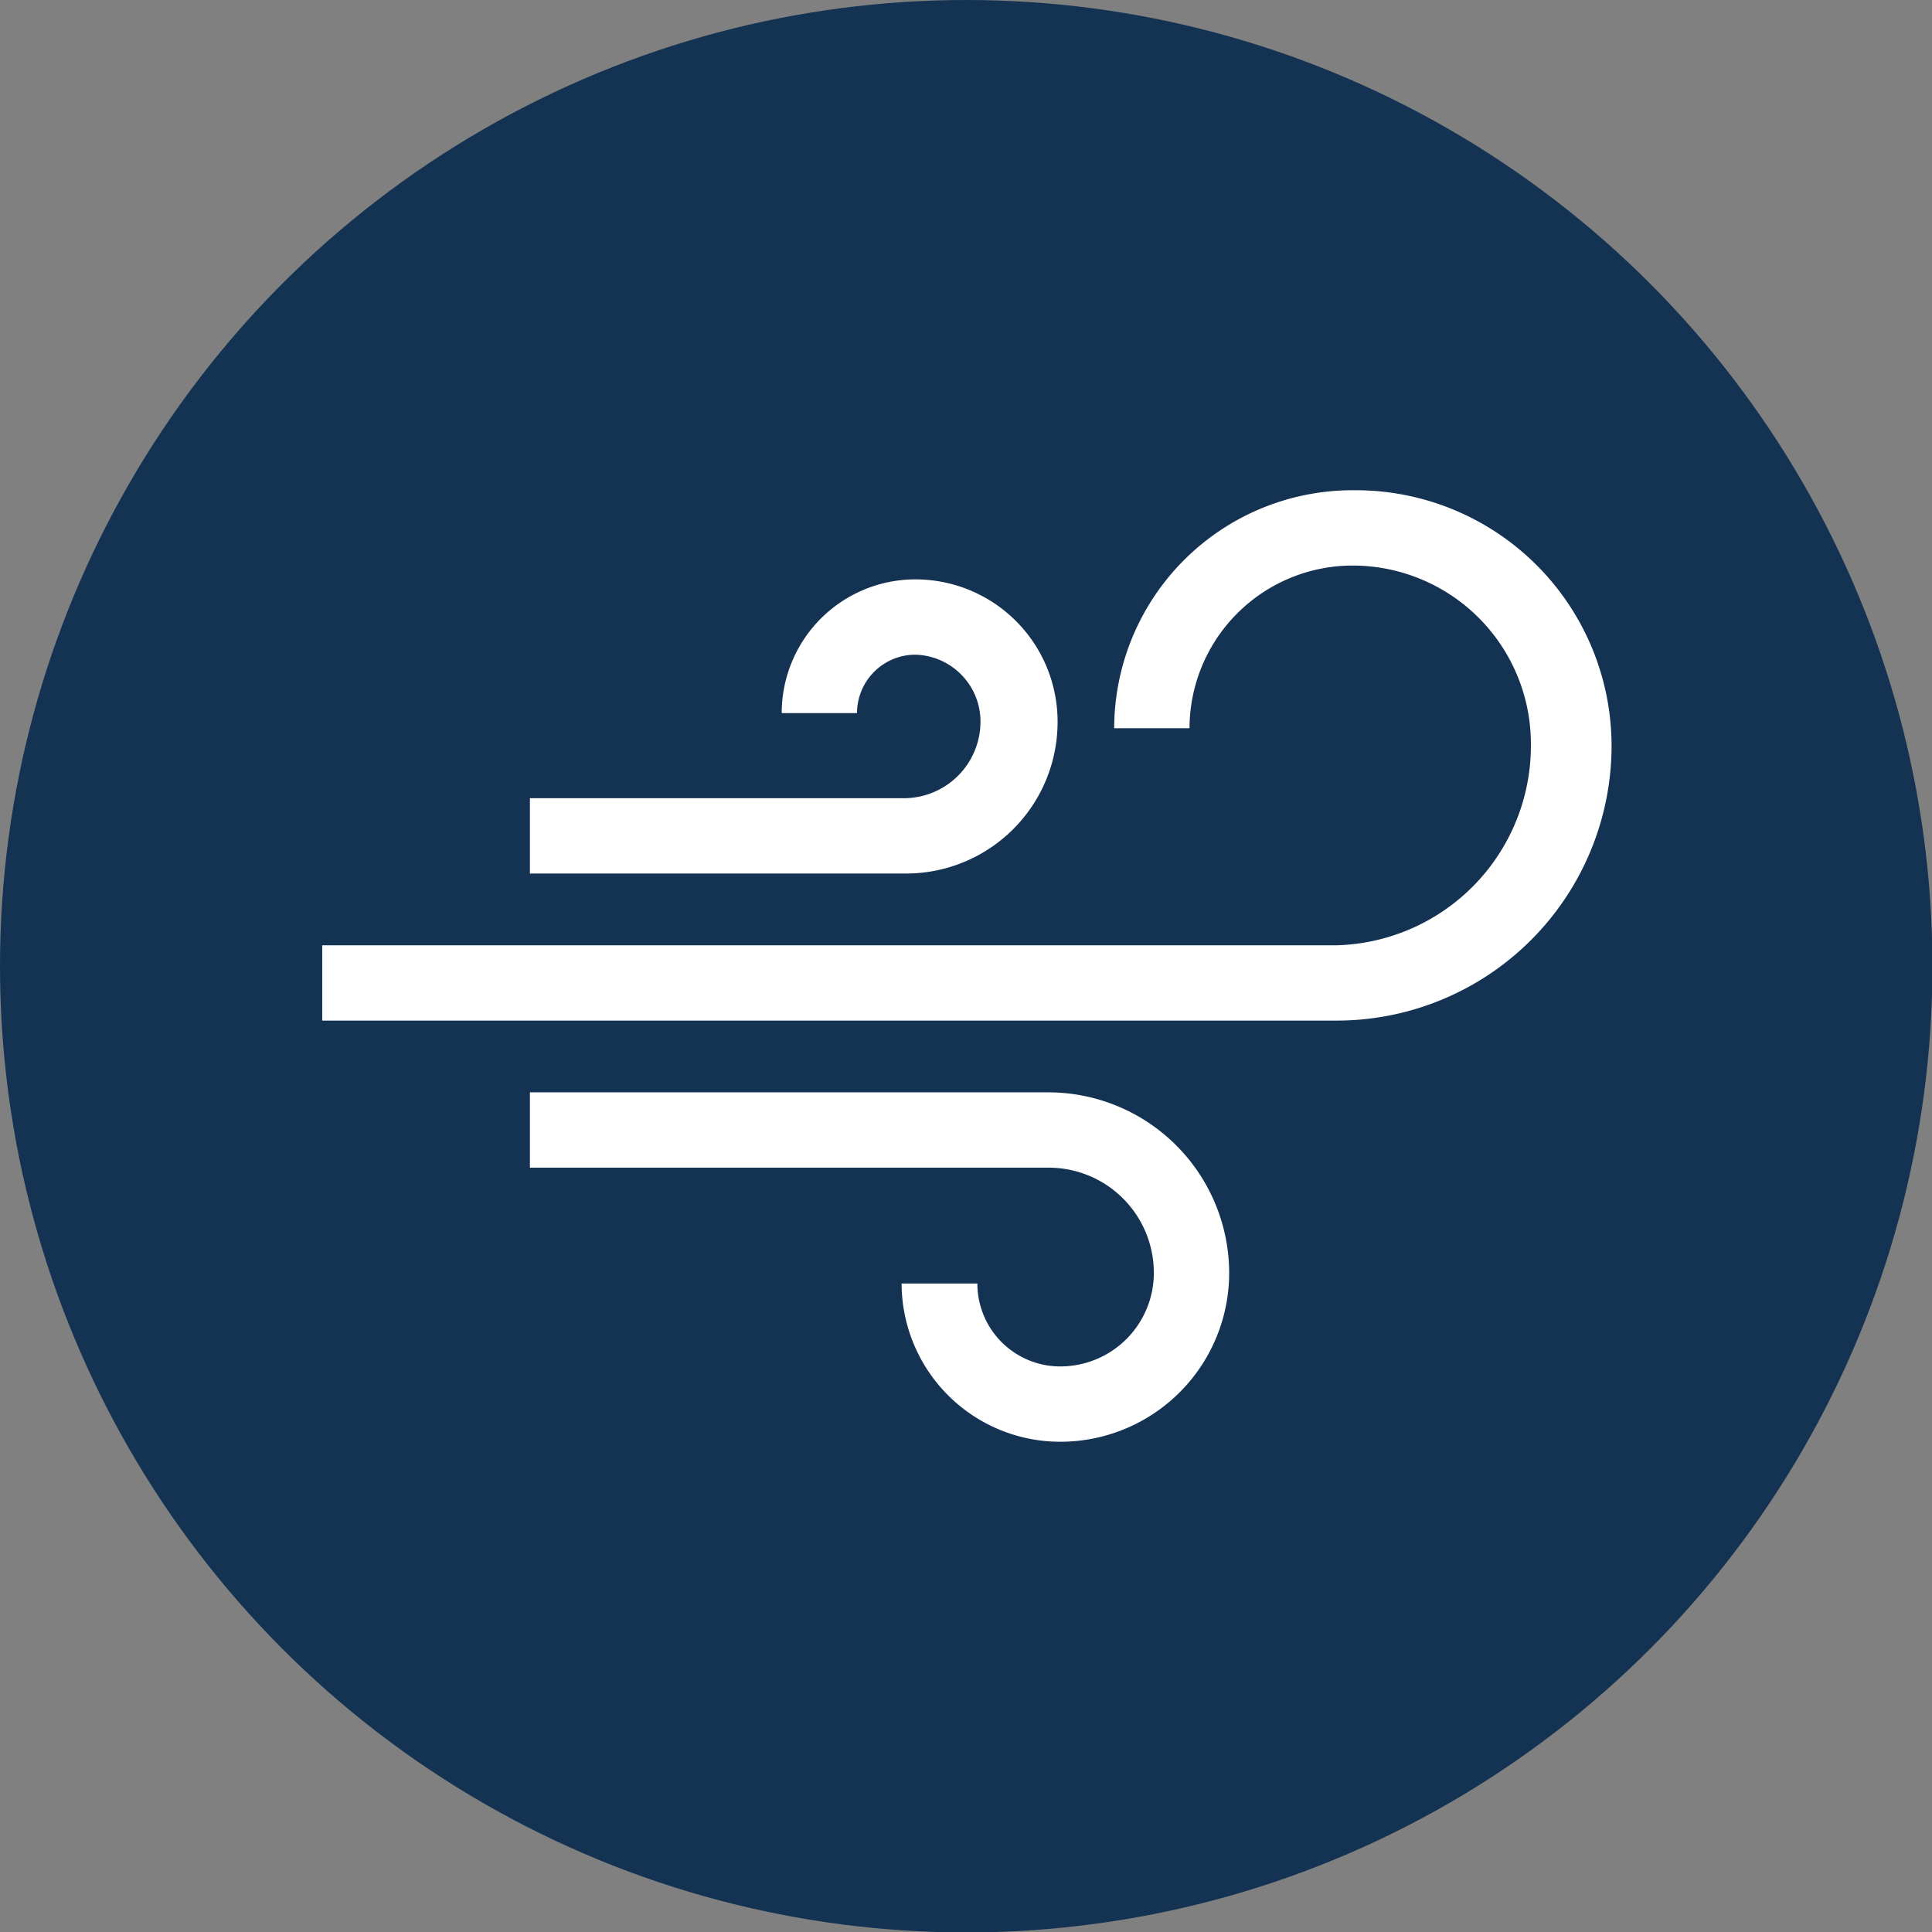 <svg xmlns="http://www.w3.org/2000/svg" viewBox="0 0 43.35 43.35"><rect x="0" y="0" width="43.35" height="43.35" fill="#808080" stroke="none"/><defs><style>.cls-1{fill:#143352;}.cls-2{fill:#fff;}</style></defs><g id="Camada_2" data-name="Camada 2"><g id="Layer_1" data-name="Layer 1"><circle class="cls-1" cx="21.68" cy="21.68" r="21.68"></circle><path class="cls-2" d="M23.53,24.51H11.89V26.2H23.53a2.36,2.36,0,0,1,2.36,2.36,2.1,2.1,0,0,1-2.1,2.1,1.86,1.86,0,0,1-1.86-1.86h-1.7a3.56,3.56,0,0,0,3.56,3.55,3.79,3.79,0,0,0,3.79-3.79A4.06,4.06,0,0,0,23.53,24.51Z"></path><path class="cls-2" d="M30.39,11A5.35,5.35,0,0,0,25,16.34h1.69a3.66,3.66,0,0,1,3.66-3.65,4,4,0,0,1,4,4A4.48,4.48,0,0,1,30,21.21H7.23V22.9H30a6.17,6.17,0,0,0,6.16-6.17A5.74,5.74,0,0,0,30.39,11Z"></path><path class="cls-2" d="M20.54,13a3,3,0,0,0-3,3h1.69a1.31,1.31,0,0,1,1.31-1.31A1.5,1.5,0,0,1,22,16.2a1.72,1.72,0,0,1-1.71,1.71H11.89V19.6h8.44a3.4,3.4,0,0,0,3.4-3.4A3.19,3.19,0,0,0,20.54,13Z"></path></g></g></svg>